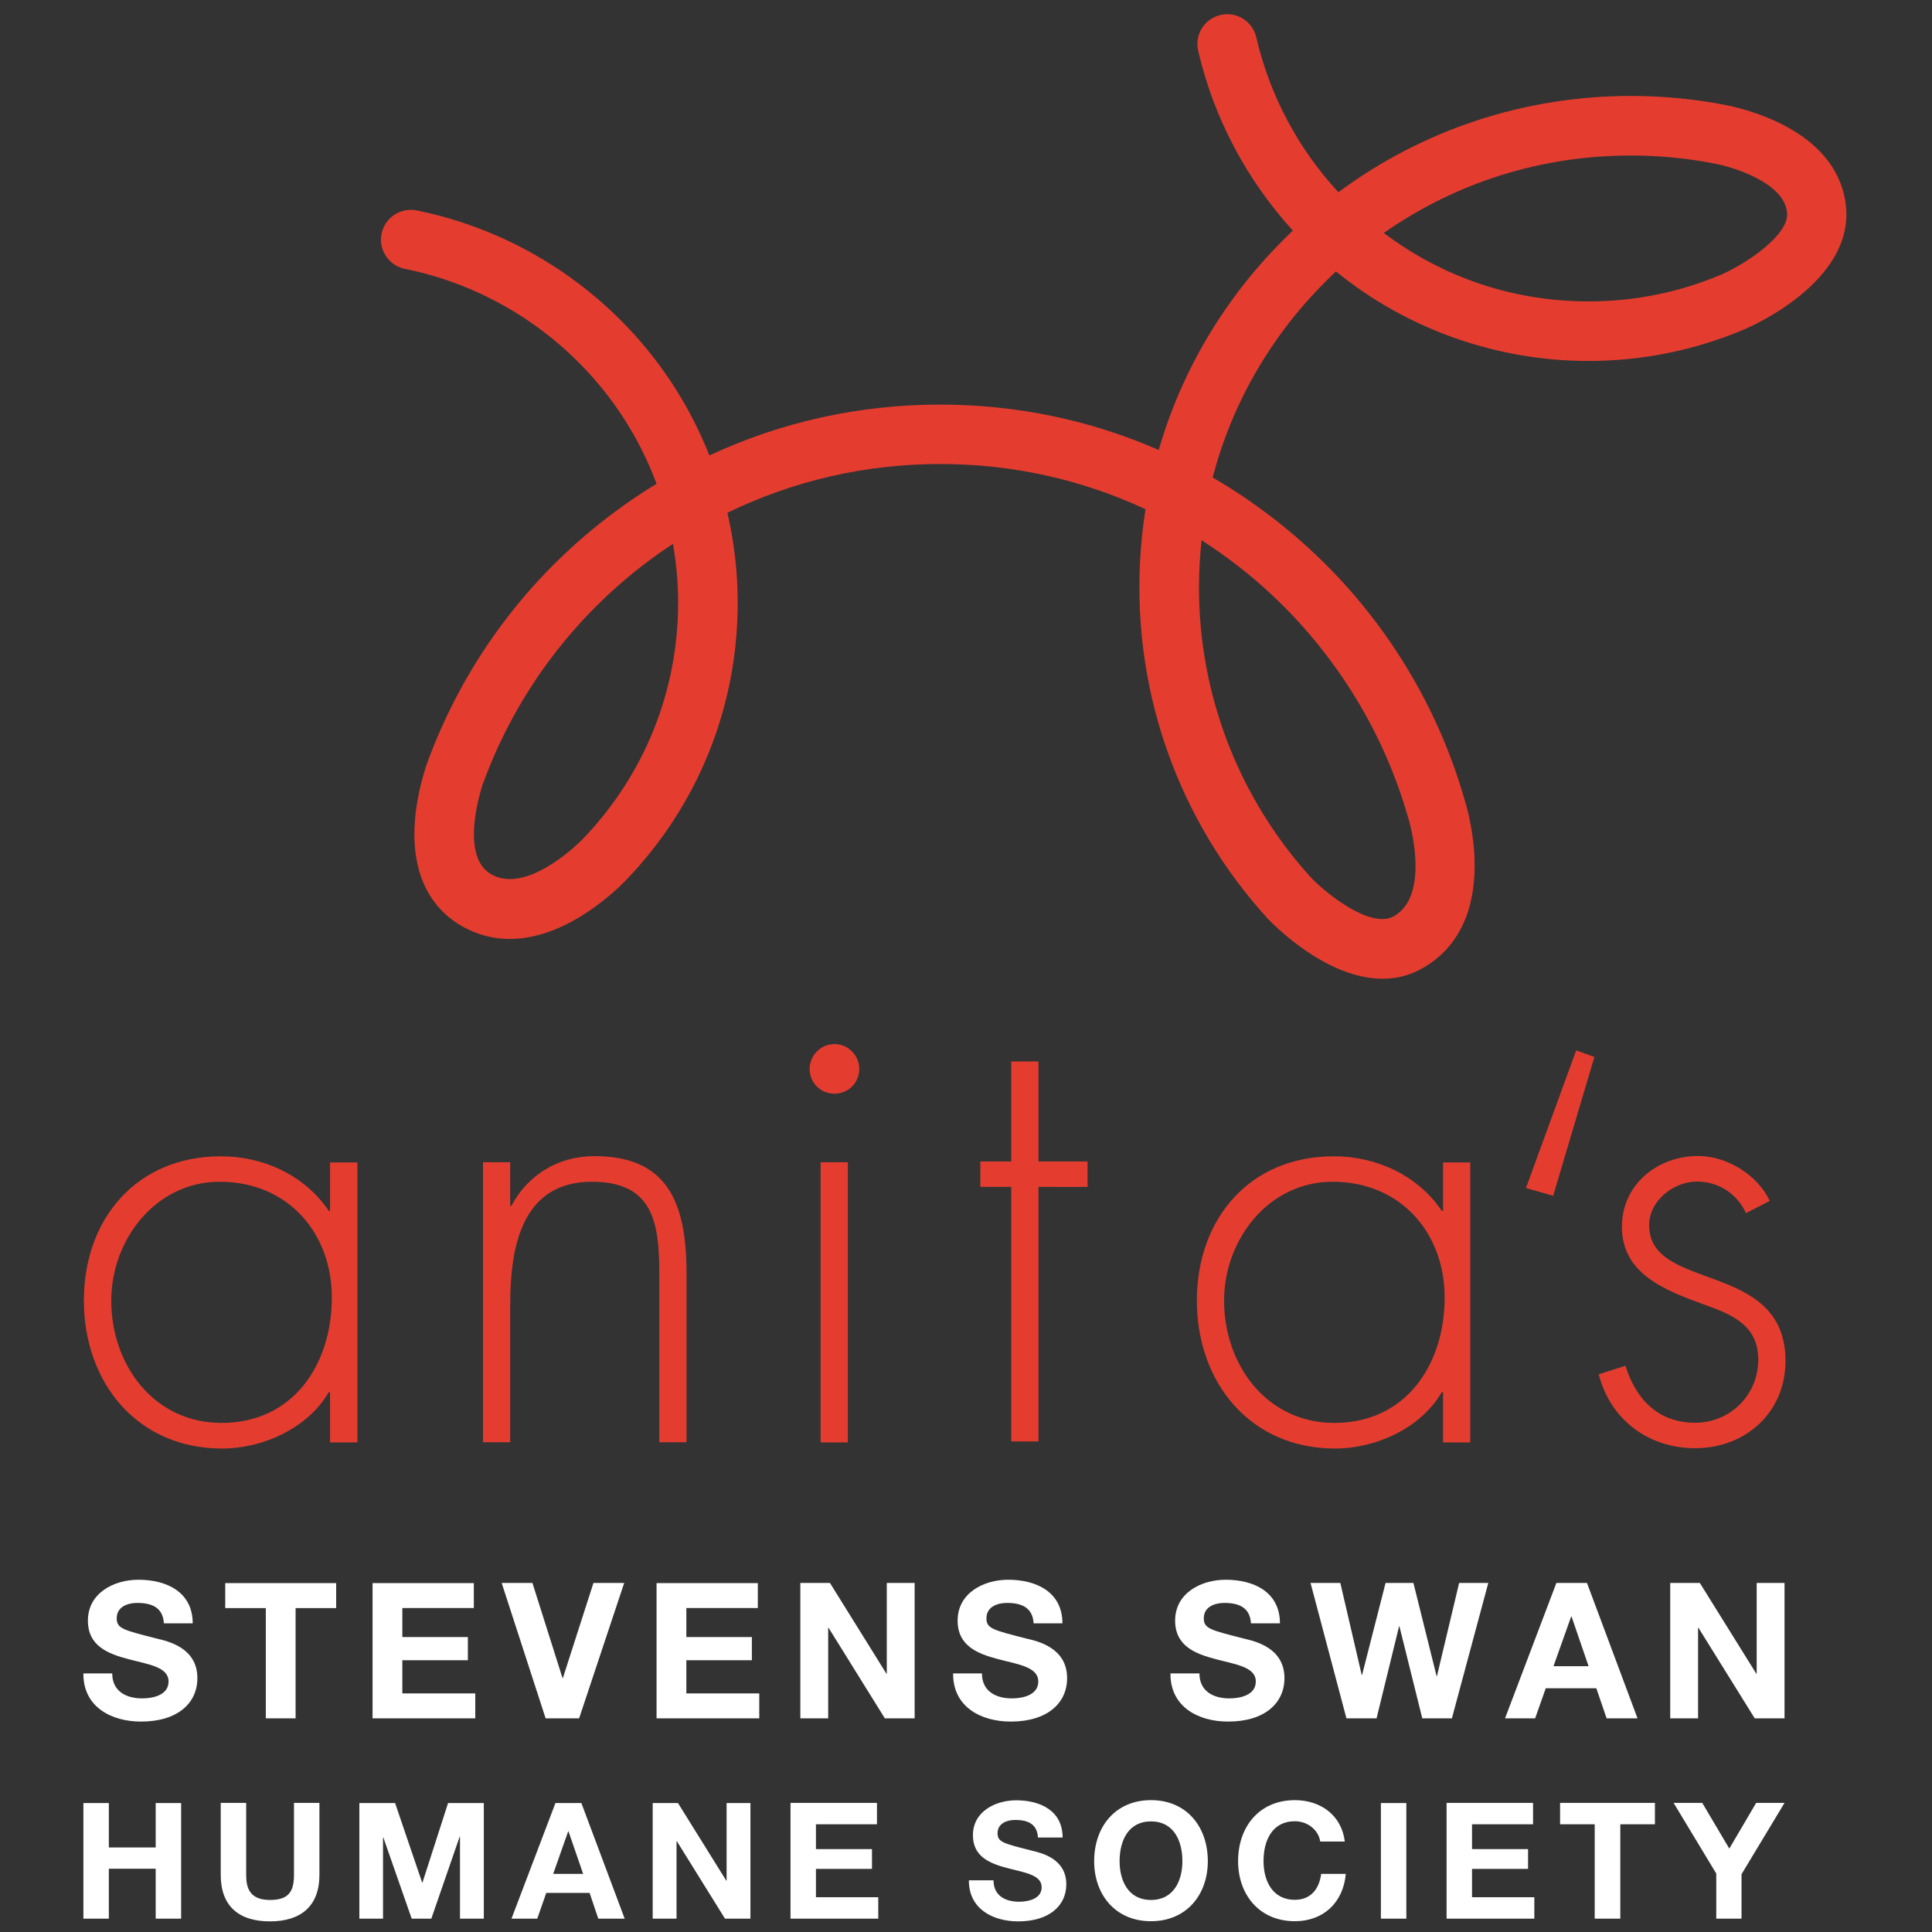 <svg xmlns="http://www.w3.org/2000/svg" fill="none" viewBox="0 0 1200 1200">
    <rect x="0" y="0" width="1200" height="1200" fill="#333333" stroke="none"/>
    <path fill="#E43D30"
        d="M858.7 607.9c-34.8 0-67.2-33.1-71.6-37.6-.1-.1-.2-.2-.2-.3-51.1-56.3-79.2-129.1-79.2-205.2 0-16.4 1.3-32.6 3.8-48.5-39.6-18.5-82.8-28.1-127.6-28.1-46.3 0-91.2 10.4-132.1 30.3 4.2 18.2 6.4 37 6.4 55.9 0 64.7-24.7 126-69.6 172.5-1.5 1.6-13.8 14.2-30.8 24-33.7 19.3-58.3 12.3-73 3.1-13.9-8.7-29.8-26.9-27.1-64 1.4-18.7 7.1-34.5 7.7-36.3 23.7-64.6 65.9-119.9 122.2-159.9 6.6-4.7 13.4-9.2 20.2-13.3-8.2-22-20-42.6-35.2-60.9-30.9-37.3-73.9-63.1-121.1-72.6-10-2-16.5-11.8-14.5-21.8s11.8-16.5 21.8-14.5c55.5 11.2 106 41.5 142.3 85.3 16.7 20.2 30 42.8 39.5 66.9 44.5-20.8 93.1-31.6 143.2-31.6 47.5 0 93.5 9.6 135.9 28.2 14.1-48.8 40.5-93.6 77.4-130.5 2-2 3.9-3.9 5.9-5.8-28.7-31.5-49.2-70.1-58.8-111.7-2.3-10 3.9-19.9 13.9-22.2 10-2.3 19.9 3.9 22.2 13.9 8.3 35.9 26 69.2 51 96.2 52.3-38.8 115.4-59.8 181.7-59.8 19.4 0 38.8 1.8 57.6 5.4 2.4.4 18.1 3.4 34.2 11.2 32.7 15.8 40.8 37.9 41.9 53.6 3.1 45-56.5 71.9-63.3 74.8-30.8 13-63.3 19.6-96.9 19.6-56.6 0-112-19.5-156-55-.2-.2-.5-.4-.7-.6-2.3 2.1-4.5 4.3-6.7 6.5-34.2 34.2-58 75.9-69.9 121.5 12.7 7.3 24.9 15.6 36.7 24.6 28.7 22 53.5 48.2 73.9 78 20.6 30.2 36.2 63.3 46.1 98.3.9 2.8 5.8 19.5 6 38.8.4 39.3-18 57.4-33.5 65.7-7.7 4.2-15.7 5.9-23.7 5.9zM814.2 545c10.3 10.8 37.3 31.7 51.1 24.3 24-12.7 9.7-60.4 9.5-60.9-.1-.2-.1-.4-.2-.6-17.6-62-55.6-117.9-107-157.3-6.9-5.3-14.1-10.3-21.3-15-1 9.7-1.6 19.5-1.6 29.4 0 66.7 24.7 130.7 69.5 180.1zM418 337.8c-3 2-6 4-9 6.1-50.2 35.7-87.8 85-108.9 142.5 0 .1 0 .1-.1.2-.1.4-15.2 43.7 4.4 56 3.8 2.4 8 3.4 12.3 3.4 21.1 0 44.7-24.3 45-24.6l.2-.2c38.2-39.6 59.3-91.8 59.3-146.9 0-12.2-1.1-24.4-3.2-36.5zm441.5-193.1c36.9 27.8 80.7 42.5 127.2 42.5 28.6 0 56.3-5.6 82.3-16.6 14.8-6.4 42-24.2 41-38.2-1.3-19-34.3-29-45.7-30.9-.1 0-.2 0-.4-.1-16.6-3.2-33.7-4.8-50.8-4.8-55.7-.1-108.9 16.8-153.6 48.1zM222 895.9h-17v-31.2h-.8c-12.8 22.2-40.7 35-66.3 35-52.7 0-85.8-41-85.8-91.9 0-50.8 32.8-89.6 85.1-89.6 26.7 0 52.3 12 67 33.9h.8V722h17v173.9zM69.1 807.8c0 39.9 26.4 76 68.5 76 44.4 0 68.5-36.1 68.5-77.9 0-40.3-27.5-71.9-69.6-71.9-39.9 0-67.4 36.1-67.4 73.8zM316.8 749h.8c10.2-19.2 29-30.9 51.6-30.9 44.8 0 57.2 27.9 57.2 72.7v105h-16.9v-105c0-31.2-3.8-56.8-41.8-56.8-43.7 0-50.8 40.7-50.8 76v85.8H300V721.9h16.9V749h-.1zM533.7 663.9c0 8.7-6.8 15.4-15.4 15.4-8.7 0-15.4-6.8-15.4-15.4 0-8.3 6.8-15.4 15.4-15.4 8.7 0 15.4 7.2 15.4 15.4zm-7.1 232h-16.9v-174h16.9v174zM645 895.3h-16.9V737.2h-19.2v-15.8h19.2v-62.1H645v62.1h30.5v15.8H645v158.1zM913.2 895.9h-16.9v-31.2h-.8c-12.8 22.2-40.7 35-66.3 35-52.7 0-85.8-41-85.8-91.9 0-50.8 32.8-89.6 85.1-89.6 26.7 0 52.3 12 67 33.9h.8V722h16.9v173.9zm-152.9-88.1c0 39.9 26.4 76 68.5 76 44.4 0 68.5-36.1 68.5-77.9 0-40.3-27.5-71.9-69.6-71.9-39.9 0-67.4 36.1-67.4 73.8zM1084.5 753.5c-5.6-12-16.9-19.6-30.5-19.6-14.7 0-29.7 12-29.7 27.1 0 41.8 84.7 21.5 84.7 84.3 0 32-24.8 54.2-56.1 54.2-29 0-52.7-17.7-59.9-45.9l16.6-5.3c6.4 20.7 20.3 35.4 43.3 35.4 21.8 0 39.2-17.3 39.2-39.2 0-21.5-16.6-28.2-33.9-34.3-23.7-8.7-50.8-18.8-50.8-48.2 0-26.4 22.2-44 47.4-44 17.7 0 36.9 11.7 44.4 27.9l-14.7 7.6zM947.8 737.9l31.2-85.5 11.3 4.1-25.6 86.2-16.9-4.8z" />
    <path fill="#fff"
        d="M1065.9 1191.7h15.8v-27.6l26.7-44.3h-17.6l-16.7 28.4-16.8-28.4h-17.8l26.5 43.9v28h-.1zm-75.3 0h15.8v-58.6h21.5v-13.3H969v13.3h21.5v58.6h.1zm-92.1 0H953v-13.3h-38.7v-17.6h34.8v-12.3h-34.8v-15.4h37.9v-13.3h-53.7v71.9zm-40.8 0h15.8v-71.8h-15.8v71.8zm-22.4-47.7c-1.9-16.6-15.2-25.9-31-25.9-22.2 0-35.3 16.6-35.3 37.9 0 20.7 13.1 37.3 35.3 37.3 17.6 0 30-11.5 31.6-29.4h-15.3c-1.2 9.5-6.6 16.1-16.3 16.1-14.2 0-19.5-12.1-19.5-24.1 0-12.6 5.3-24.7 19.5-24.7 7.8 0 14.7 5.4 15.7 12.6h15.3v.2zm-139.9 12c0-12.6 5.3-24.7 19.5-24.7s19.5 12.1 19.5 24.7c0 12-5.3 24.1-19.5 24.1s-19.5-12.1-19.5-24.1zm-15.8 0c0 20.7 13.1 37.3 35.3 37.3 22.2 0 35.3-16.6 35.3-37.3 0-21.3-13.1-37.9-35.3-37.9-22.2 0-35.3 16.6-35.3 37.9zm-77.8 11.8c-.2 17.7 14.7 25.6 30.6 25.6 19.5 0 29.9-9.9 29.9-23 0-16.3-16.1-19.6-21.3-20.9-18-4.6-21.4-5.3-21.4-10.9 0-6 5.8-8.2 10.9-8.2 7.5 0 13.7 2.2 14.2 10.9H660c0-16.6-13.8-23.1-28.8-23.1-13 0-26.9 7-26.9 21.7 0 13.5 10.8 17.6 21.4 20.4 10.6 2.8 21.3 4.1 21.3 11.9 0 7.3-8.5 9-14 9-8.5 0-15.9-3.7-15.9-13.3h-15.3v-.1zM491 1191.7h54.5v-13.3h-38.7v-17.6h34.8v-12.3h-34.8v-15.4h37.9v-13.3H491v71.9zm-85.6 0h14.8v-48.1h.2l29.9 48.1h15.8v-71.8h-14.8v48.2h-.2l-30-48.2h-15.7v71.8zm-52.5-54.2h.2l9.1 26.4h-18.6l9.3-26.4zm-35.2 54.2h16l5.6-16h26.9l5.4 16H388l-26.9-71.8H345l-27.3 71.8zm-94.6 0h14.8v-50.4h.2l17.6 50.4h12.2l17.6-50.9h.2v50.9h14.8v-71.8h-22.2l-15.9 49.4h-.2l-16.8-49.4h-22.2v71.8h-.1zm-24.7-71.9h-15.8v44.7c0 10.7-3.6 15.6-14.9 15.6-12.8 0-14.8-7.7-14.8-15.6v-44.7h-15.8v44.7c0 19.5 11.3 28.9 30.6 28.9 19.2 0 30.7-9.5 30.7-28.9v-44.7zm-146.6 71.9h15.8v-31h29.1v31h15.8v-71.8H96.7v27.6H67.6v-27.6H51.8v71.8zM1037.4 1067.3h17.3V1011h.2l35 56.3h18.5v-84.1h-17.3v56.4h-.2l-35.1-56.4h-18.4v84.1zm-61.5-63.3h.2l10.6 30.9h-21.8l11-30.9zm-41.1 63.3h18.7l6.6-18.7h31.4l6.4 18.7h19.2l-31.4-84.1h-19l-31.9 84.1zm-10.4-84.1h-18.1l-13.8 57.9h-.2l-14.4-57.9h-17.3l-14.6 57.2h-.2l-13.3-57.2H814l22.3 84.1H855l14-57.2h.2l14.2 57.2h18.4l22.6-84.1zM727 1039.4c-.2 20.7 17.2 29.9 35.8 29.9 22.8 0 35-11.5 35-27 0-19.1-18.8-23-25-24.5-21.1-5.4-25.1-6.2-25.1-12.7 0-7.1 6.8-9.5 12.7-9.5 8.8 0 16 2.6 16.6 12.7h18c0-19.4-16.1-27.1-33.7-27.1-15.2 0-31.4 8.2-31.4 25.4 0 15.8 12.6 20.6 25.1 23.9 12.4 3.3 25 4.8 25 13.9 0 8.6-9.9 10.5-16.4 10.5-9.9 0-18.6-4.4-18.6-15.5h-18zm-135 0c-.2 20.7 17.2 29.9 35.8 29.9 22.8 0 35-11.5 35-27 0-19.1-18.8-23-25-24.5-21.1-5.4-25.1-6.2-25.1-12.7 0-7.1 6.8-9.5 12.7-9.5 8.8 0 16 2.6 16.6 12.7h17.9c0-19.4-16.1-27.1-33.7-27.1-15.2 0-31.4 8.2-31.4 25.4 0 15.8 12.6 20.6 25.1 23.9 12.4 3.3 25 4.8 25 13.9 0 8.6-9.9 10.5-16.4 10.5-9.9 0-18.6-4.4-18.6-15.5H592zm-94.9 27.9h17.3V1011h.2l35 56.3h18.5v-84.1h-17.3v56.4h-.2l-35.1-56.4h-18.4v84.1zm-89.3 0h63.8v-15.5h-45.3v-20.6H467v-14.4h-40.7v-18h44.4v-15.5h-62.9v84zm-20.1-84.1h-19.1l-19 59.1h-.2l-18.7-59.1h-19.1l27.3 84.1h20.8l28-84.1zm-156.3 84.1h63.8v-15.5h-45.3v-20.6h40.7v-14.4h-40.7v-18h44.4v-15.5h-62.9v84zm-66.3 0h18.5v-68.5h25.2v-15.5h-68.9v15.5h25.2v68.5zm-113.3-27.9c-.2 20.7 17.2 29.9 35.8 29.9 22.8 0 35-11.5 35-27 0-19.1-18.8-23-25-24.5-21.1-5.4-25.1-6.2-25.1-12.7 0-7.1 6.8-9.5 12.7-9.5 8.8 0 16 2.6 16.6 12.7h17.9c0-19.4-16.1-27.1-33.7-27.1-15.2 0-31.4 8.2-31.4 25.4 0 15.8 12.6 20.6 25.1 23.9 12.4 3.3 25 4.8 25 13.9 0 8.6-9.9 10.5-16.4 10.5-9.9 0-18.6-4.4-18.6-15.5H51.8z" />
</svg>
